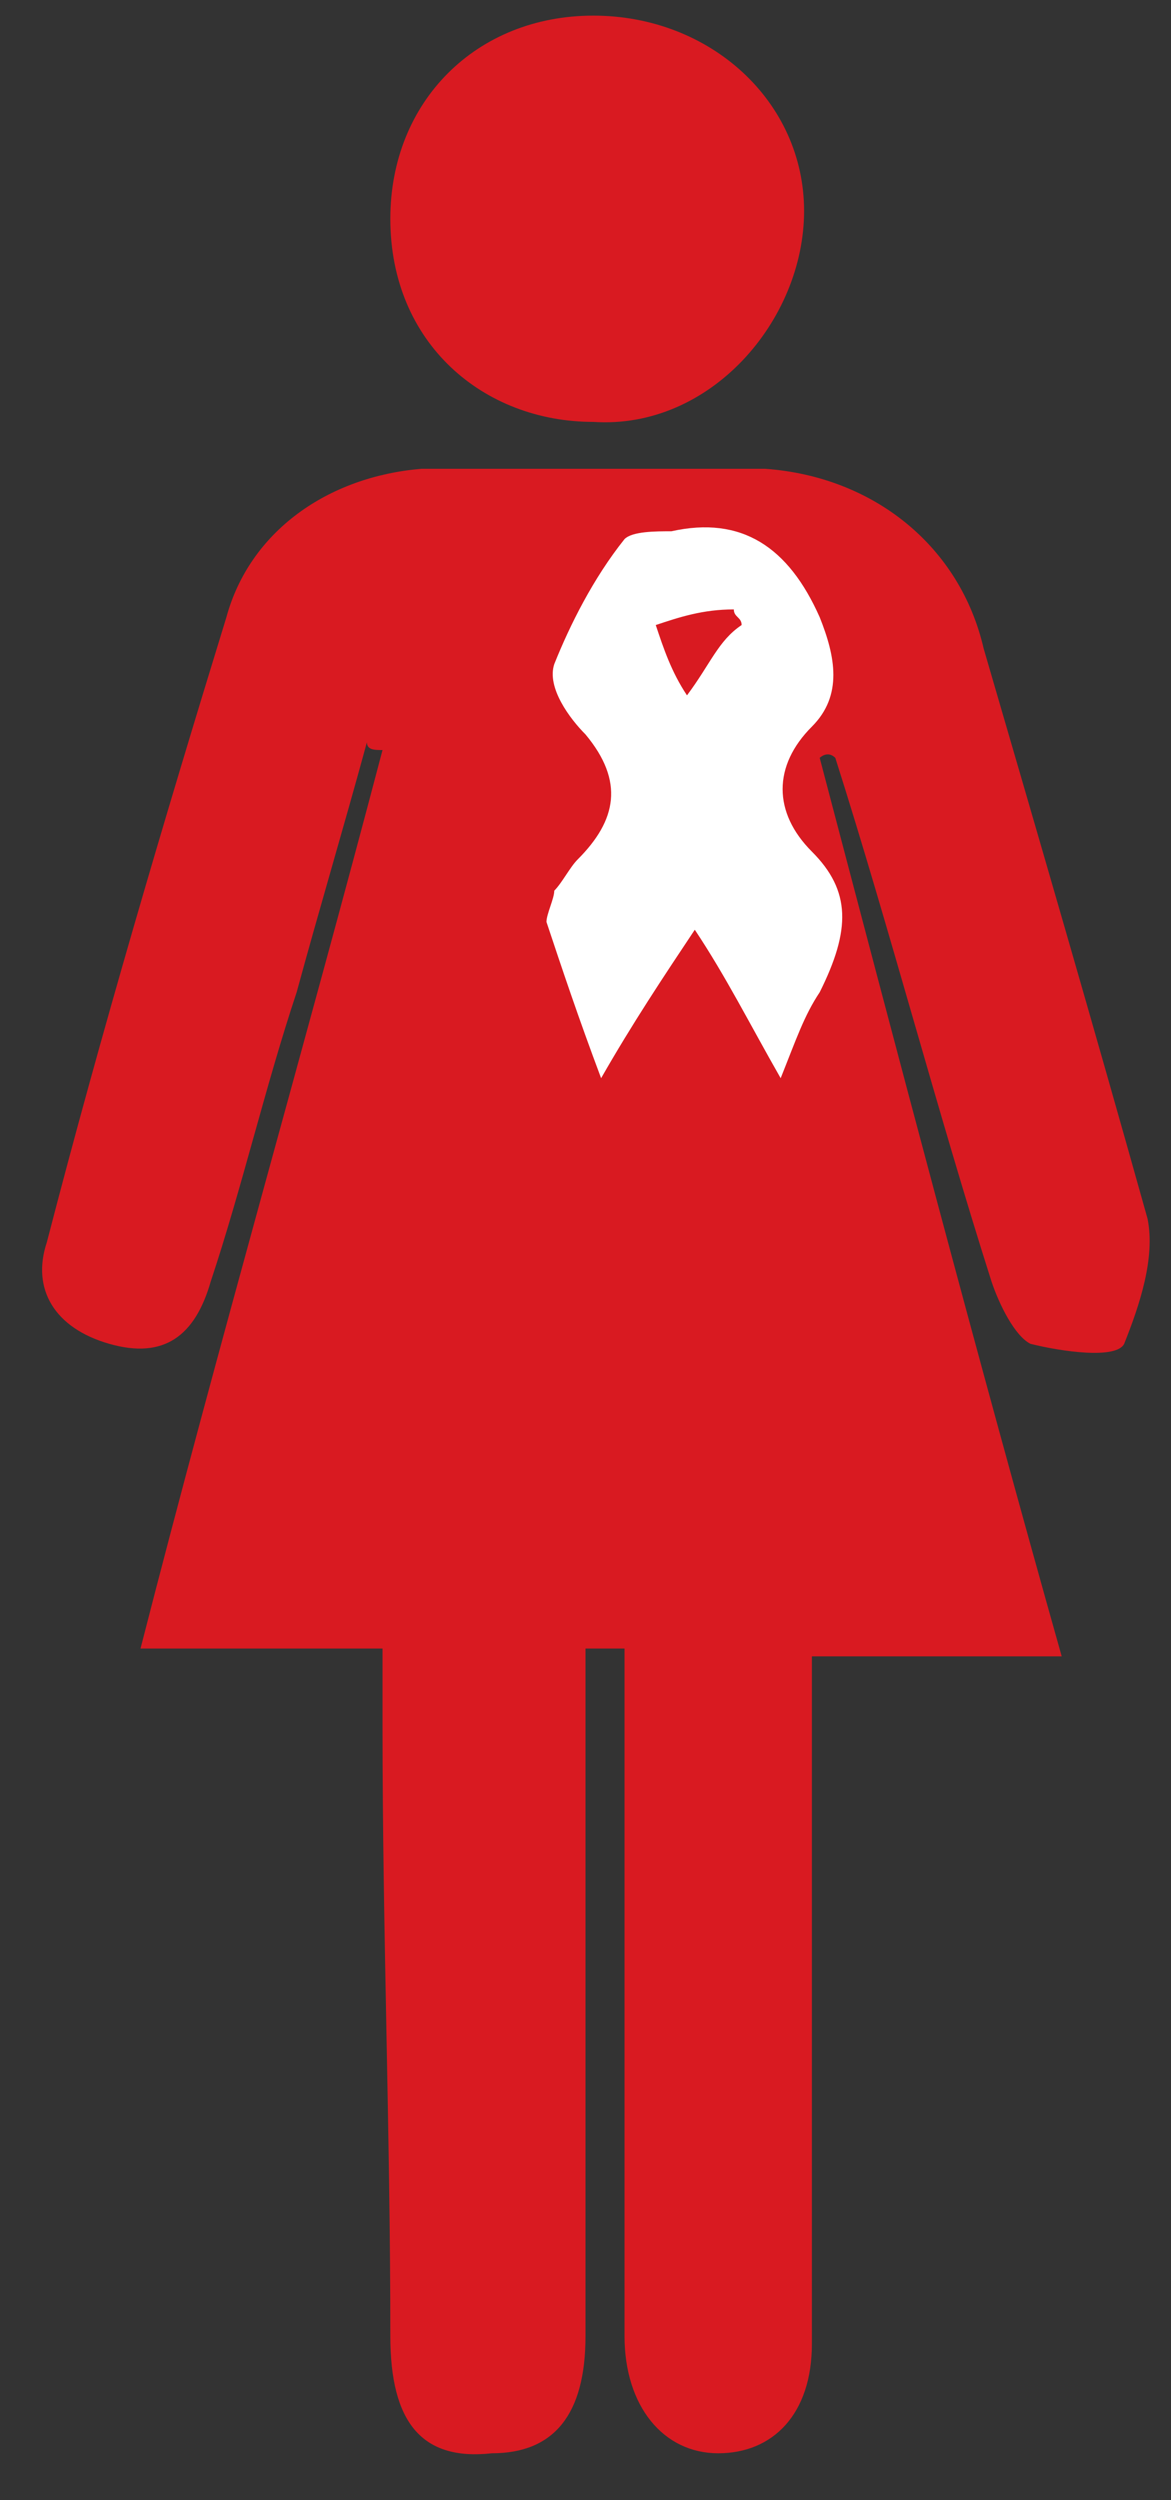 <?xml version="1.0" encoding="utf-8"?>
<!-- Generator: Adobe Illustrator 22.1.0, SVG Export Plug-In . SVG Version: 6.00 Build 0)  -->
<svg version="1.1" id="Layer_1" xmlns="http://www.w3.org/2000/svg" xmlns:xlink="http://www.w3.org/1999/xlink" x="0px" y="0px"
	 viewBox="0 0 15 32" style="enable-background:new 0 0 15 32;" xml:space="preserve">
<rect x="0" y="0" width="15" height="32" fill="#333333" stroke="none"/>
<style type="text/css">
	.st0{fill:#FFFFFF;}
	.st1{fill:#34B4CD;}
	.st2{fill:none;}
	.st3{fill:#E21024;}
	.st4{fill:#6C747B;}
	.st5{fill:none;stroke:#FFFFFF;stroke-width:0.195;stroke-miterlimit:10;}
	.st6{fill:#D91A21;}
	.st7{fill:none;stroke:#FFFFFF;stroke-width:0.223;stroke-miterlimit:10;}
	.st8{fill:#9C9B9B;}
	.st9{fill:#AEABAE;}
	.st10{fill:#605A58;}
	.st11{fill:none;stroke:#6C747B;stroke-miterlimit:10;}
	.st12{fill-rule:evenodd;clip-rule:evenodd;fill:#6C747B;}
	.st13{fill-rule:evenodd;clip-rule:evenodd;fill:#D91A21;}
	.st14{fill:none;stroke:#FFFFFF;stroke-width:7.800000e-02;stroke-miterlimit:10;}
	.st15{fill-rule:evenodd;clip-rule:evenodd;fill:#AEABAE;}
	.st16{fill:none;stroke:#605A58;stroke-width:0.377;stroke-miterlimit:10;}
	.st17{fill:none;stroke:#FFFFFF;stroke-width:0.557;stroke-miterlimit:10;}
	.st18{fill:#6C6DA4;}
	.st19{fill-rule:evenodd;clip-rule:evenodd;fill:#FFFFFF;}
	.st20{fill-rule:evenodd;clip-rule:evenodd;fill:#1D3358;}
	.st21{fill-rule:evenodd;clip-rule:evenodd;fill:#63B7B3;}
	.st22{fill:#63B7B3;}
	.st23{fill-rule:evenodd;clip-rule:evenodd;fill:none;stroke:#6C747B;stroke-width:0.5;stroke-miterlimit:10;}
	.st24{fill-rule:evenodd;clip-rule:evenodd;fill:none;stroke:#6C747B;stroke-width:0.5;stroke-linecap:round;stroke-miterlimit:10;}
	.st25{fill:none;stroke:#6C747B;stroke-width:0.6;stroke-miterlimit:10;}
	.st26{fill-rule:evenodd;clip-rule:evenodd;fill:none;stroke:#6C747B;stroke-width:0.6;stroke-miterlimit:10;}
	
		.st27{fill-rule:evenodd;clip-rule:evenodd;fill:none;stroke:#6C747B;stroke-width:0.6;stroke-linecap:round;stroke-linejoin:round;stroke-miterlimit:10;}
	.st28{clip-path:url(#SVGID_2_);fill:none;stroke:#6C747B;stroke-miterlimit:10;}
	.st29{clip-path:url(#SVGID_4_);fill:none;stroke:#6C747B;stroke-miterlimit:10;}
	.st30{fill:#C6C6C5;}
	.st31{fill:#F5F5F6;}
	.st32{fill:#D3111C;}
	.st33{fill:#284B9A;}
	.st34{fill:#B1B1B1;}
	.st35{clip-path:url(#SVGID_6_);fill:#FFFFFF;}
	.st36{fill:#9CD6EF;}
	.st37{fill:#00A164;}
	.st38{clip-path:url(#SVGID_8_);fill:#00A164;}
	.st39{fill:#9ABECE;}
</style>
<g>
	<path class="st13" d="M10.5,9.7c1,3.8,2,7.6,3.1,11.5h-3.2V24c0,2,0,4,0,6c0,0.9-0.5,1.4-1.2,1.4c-0.7,0-1.2-0.6-1.2-1.5
		c0-2.7,0-5.4,0-8c0-0.3,0-0.8,0-0.8s-0.4,0-0.5,0c0,0.3,0,0.6,0,0.9c0,2.6,0,5.3,0,7.9c0,1-0.4,1.5-1.2,1.5C5.4,31.5,5,31,5,29.9
		c0-2.6-0.1-5.2-0.1-7.8c0-0.3,0-0.6,0-1H1.8c1-3.9,2.1-7.7,3.1-11.5c-0.1,0-0.2,0-0.2-0.1c-0.3,1.1-0.6,2.1-0.9,3.2
		c-0.4,1.2-0.7,2.5-1.1,3.7c-0.2,0.7-0.6,1-1.3,0.8c-0.7-0.2-1-0.7-0.8-1.3c0.7-2.7,1.5-5.4,2.3-8C3.2,6.8,4.2,6.1,5.4,6
		C6.9,6,8.3,6,9.8,6c1.4,0.1,2.5,1,2.8,2.3c0.7,2.4,1.4,4.8,2.1,7.3c0.1,0.5-0.1,1.1-0.3,1.6c-0.1,0.2-0.8,0.1-1.2,0
		c-0.2-0.1-0.4-0.5-0.5-0.8c-0.7-2.2-1.3-4.5-2-6.7C10.6,9.6,10.5,9.7,10.5,9.7"/>
	<path class="st13" d="M5,2.8c0-1.5,1.1-2.6,2.6-2.6c1.5,0,2.7,1.1,2.7,2.5c0,1.4-1.2,2.8-2.7,2.7C6.2,5.4,5,4.4,5,2.8"/>
	<path class="st19" d="M10.4,10.9c-0.5-0.5-0.5-1.1,0-1.6c0.4-0.4,0.3-0.9,0.1-1.4C10.1,7,9.5,6.6,8.6,6.8c-0.2,0-0.5,0-0.6,0.1
		C7.6,7.4,7.3,8,7.1,8.5C7,8.8,7.3,9.2,7.5,9.4c0.5,0.6,0.4,1.1-0.1,1.6c-0.1,0.1-0.2,0.3-0.3,0.4C7.1,11.5,7,11.7,7,11.8
		c0.2,0.6,0.4,1.2,0.7,2c0.4-0.7,0.8-1.3,1.2-1.9c0.4,0.6,0.7,1.2,1.1,1.9c0.2-0.5,0.3-0.8,0.5-1.1C10.9,11.9,10.9,11.4,10.4,10.9
		 M8.8,8.9C8.6,8.6,8.5,8.3,8.4,8c0.3-0.1,0.6-0.2,1-0.2c0,0.1,0.1,0.1,0.1,0.2C9.2,8.2,9.1,8.5,8.8,8.9"/>
</g>
</svg>
